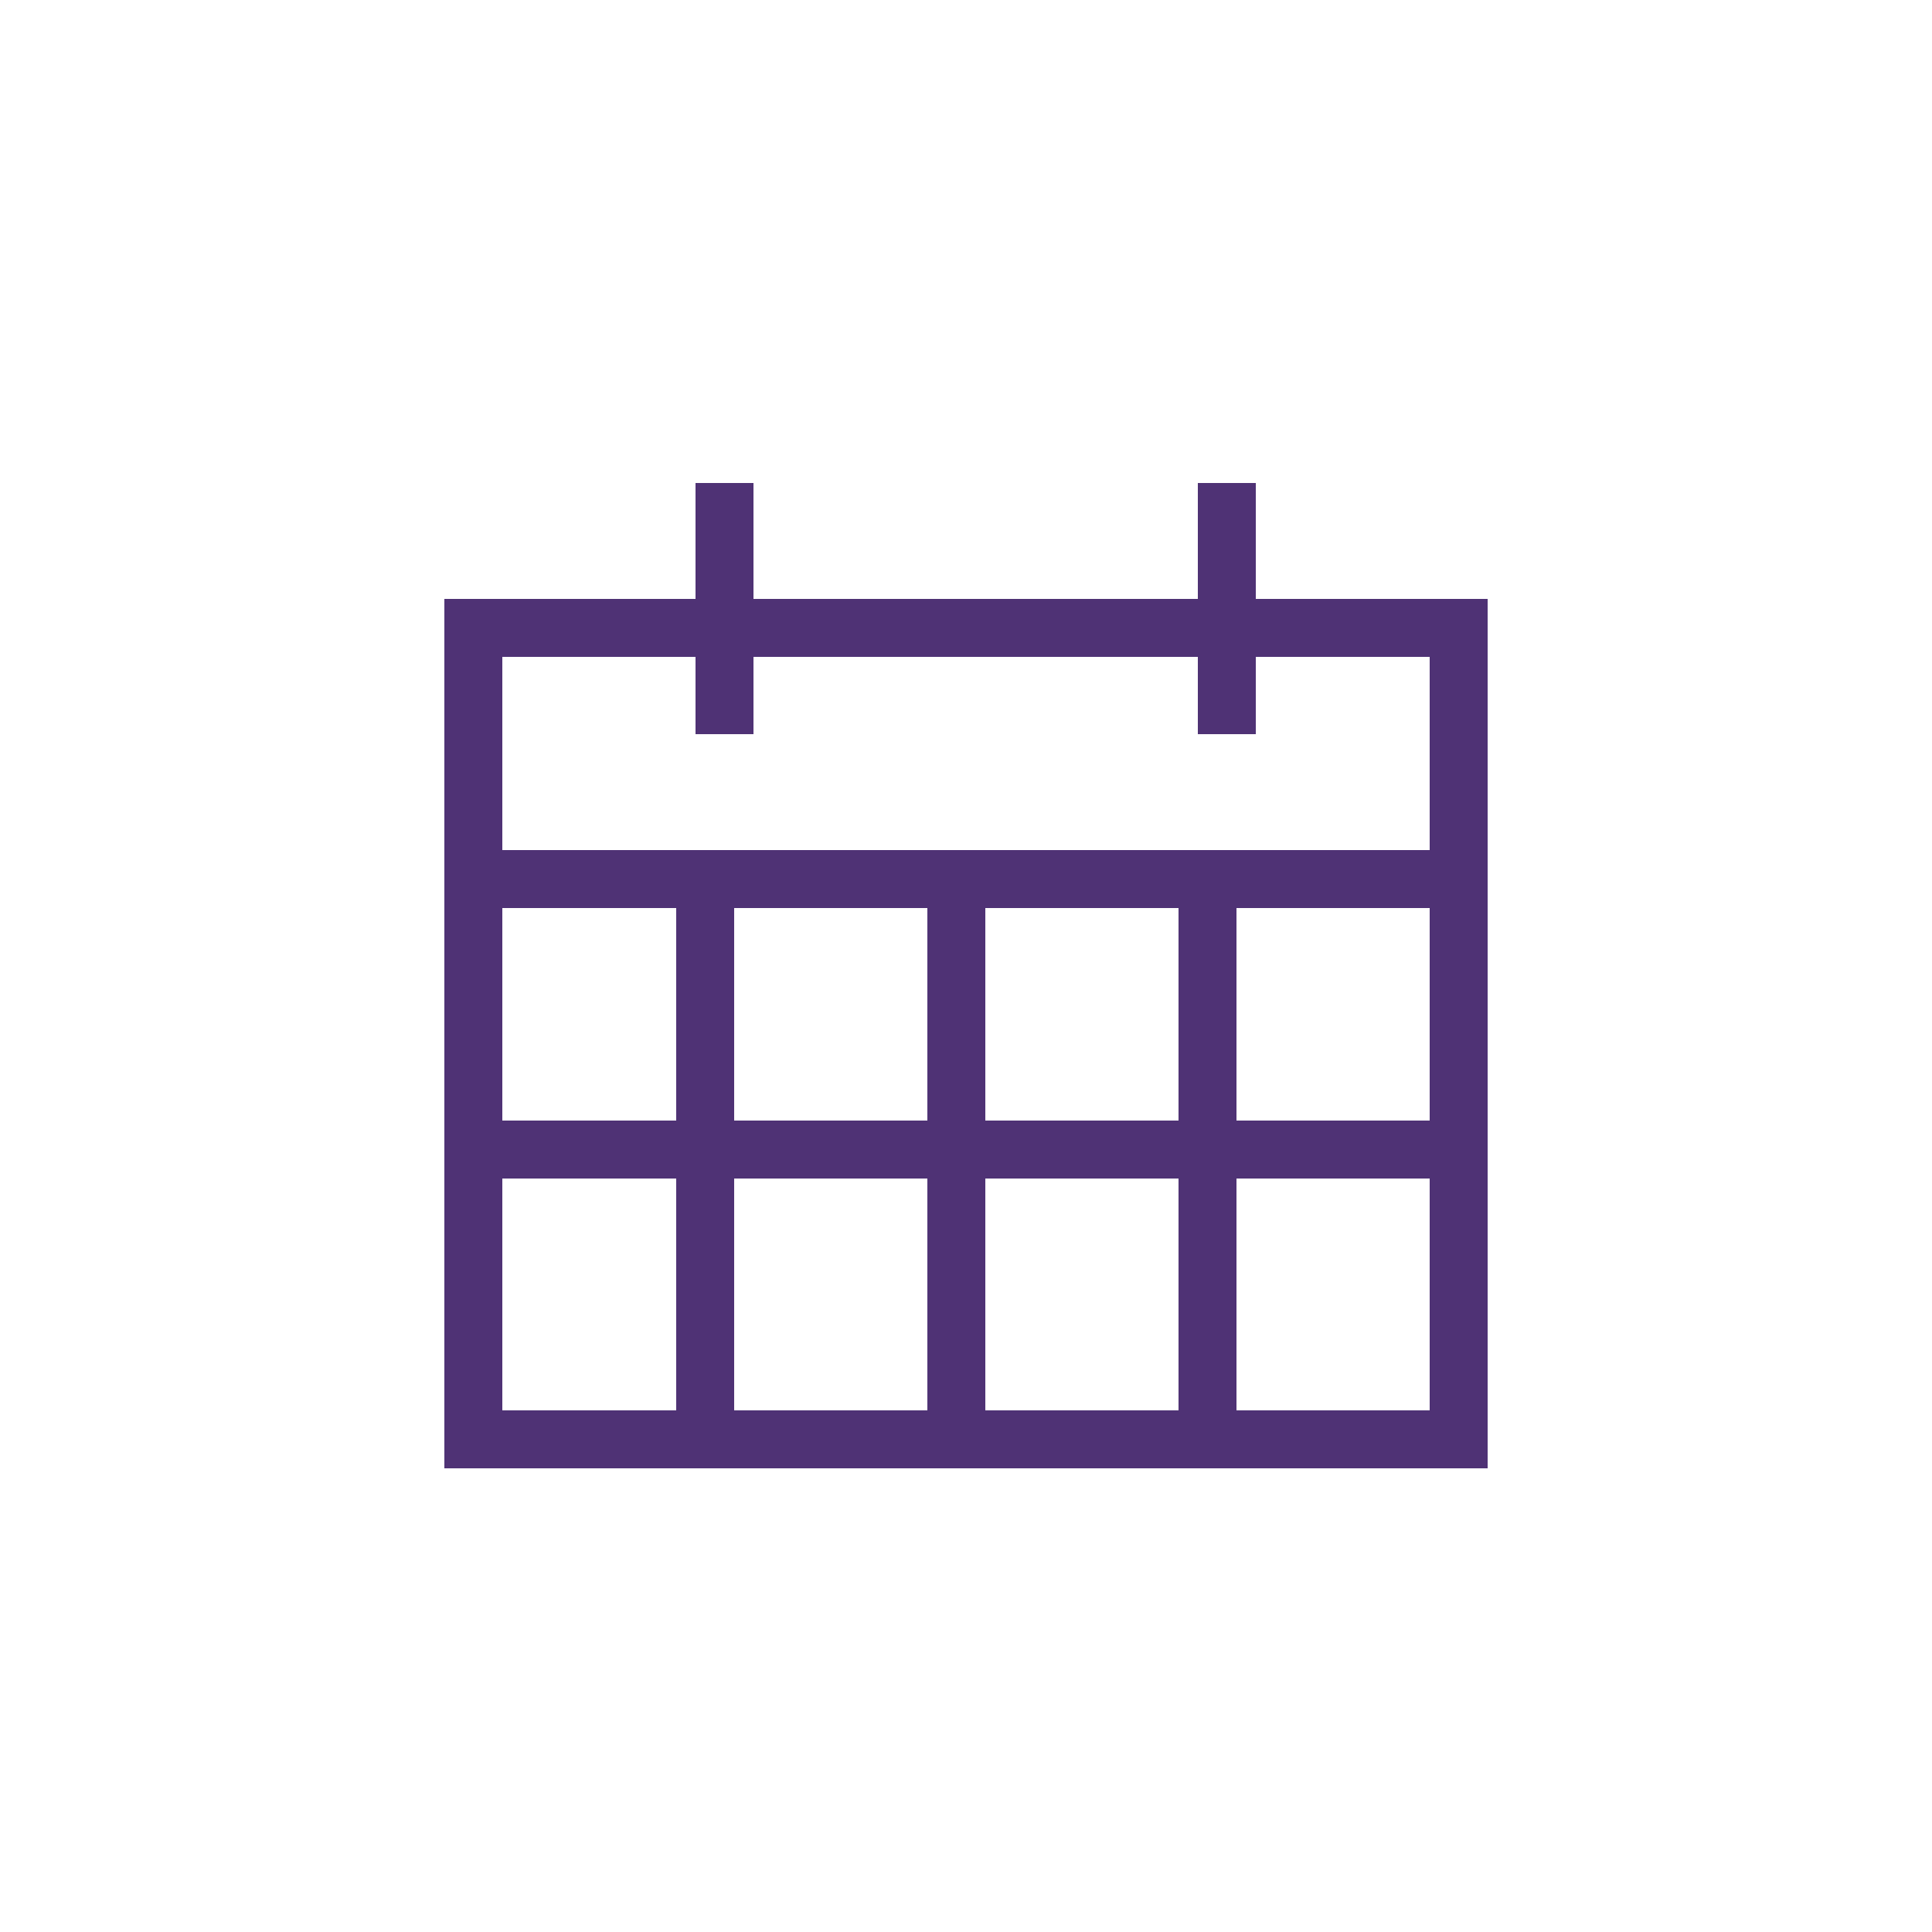 <?xml version="1.0" encoding="utf-8"?>
<!-- Generator: Adobe Illustrator 17.0.0, SVG Export Plug-In . SVG Version: 6.00 Build 0)  -->
<!DOCTYPE svg PUBLIC "-//W3C//DTD SVG 1.1//EN" "http://www.w3.org/Graphics/SVG/1.1/DTD/svg11.dtd">
<svg version="1.1" id="Layer_1" xmlns="http://www.w3.org/2000/svg" xmlns:xlink="http://www.w3.org/1999/xlink" x="0px" y="0px"
	 width="100px" height="100px" viewBox="0 0 100 100" enable-background="new 0 0 100 100" xml:space="preserve">
<path fill="#4F3275" d="M65,31v-6h-3v6H39v-6h-3v6H23v45h54V31H65z M36,34v4h3v-4h23v4h3v-4h9v10H26V34H36z M38,47h10v11H38V47z
	 M35,58h-9V47h9V58z M48,61v12H38V61H48z M51,61h10v12H51V61z M51,58V47h10v11H51z M64,47h10v11H64V47z M26,61h9v12h-9V61z M64,73
	V61h10v12H64z"/>
</svg>

